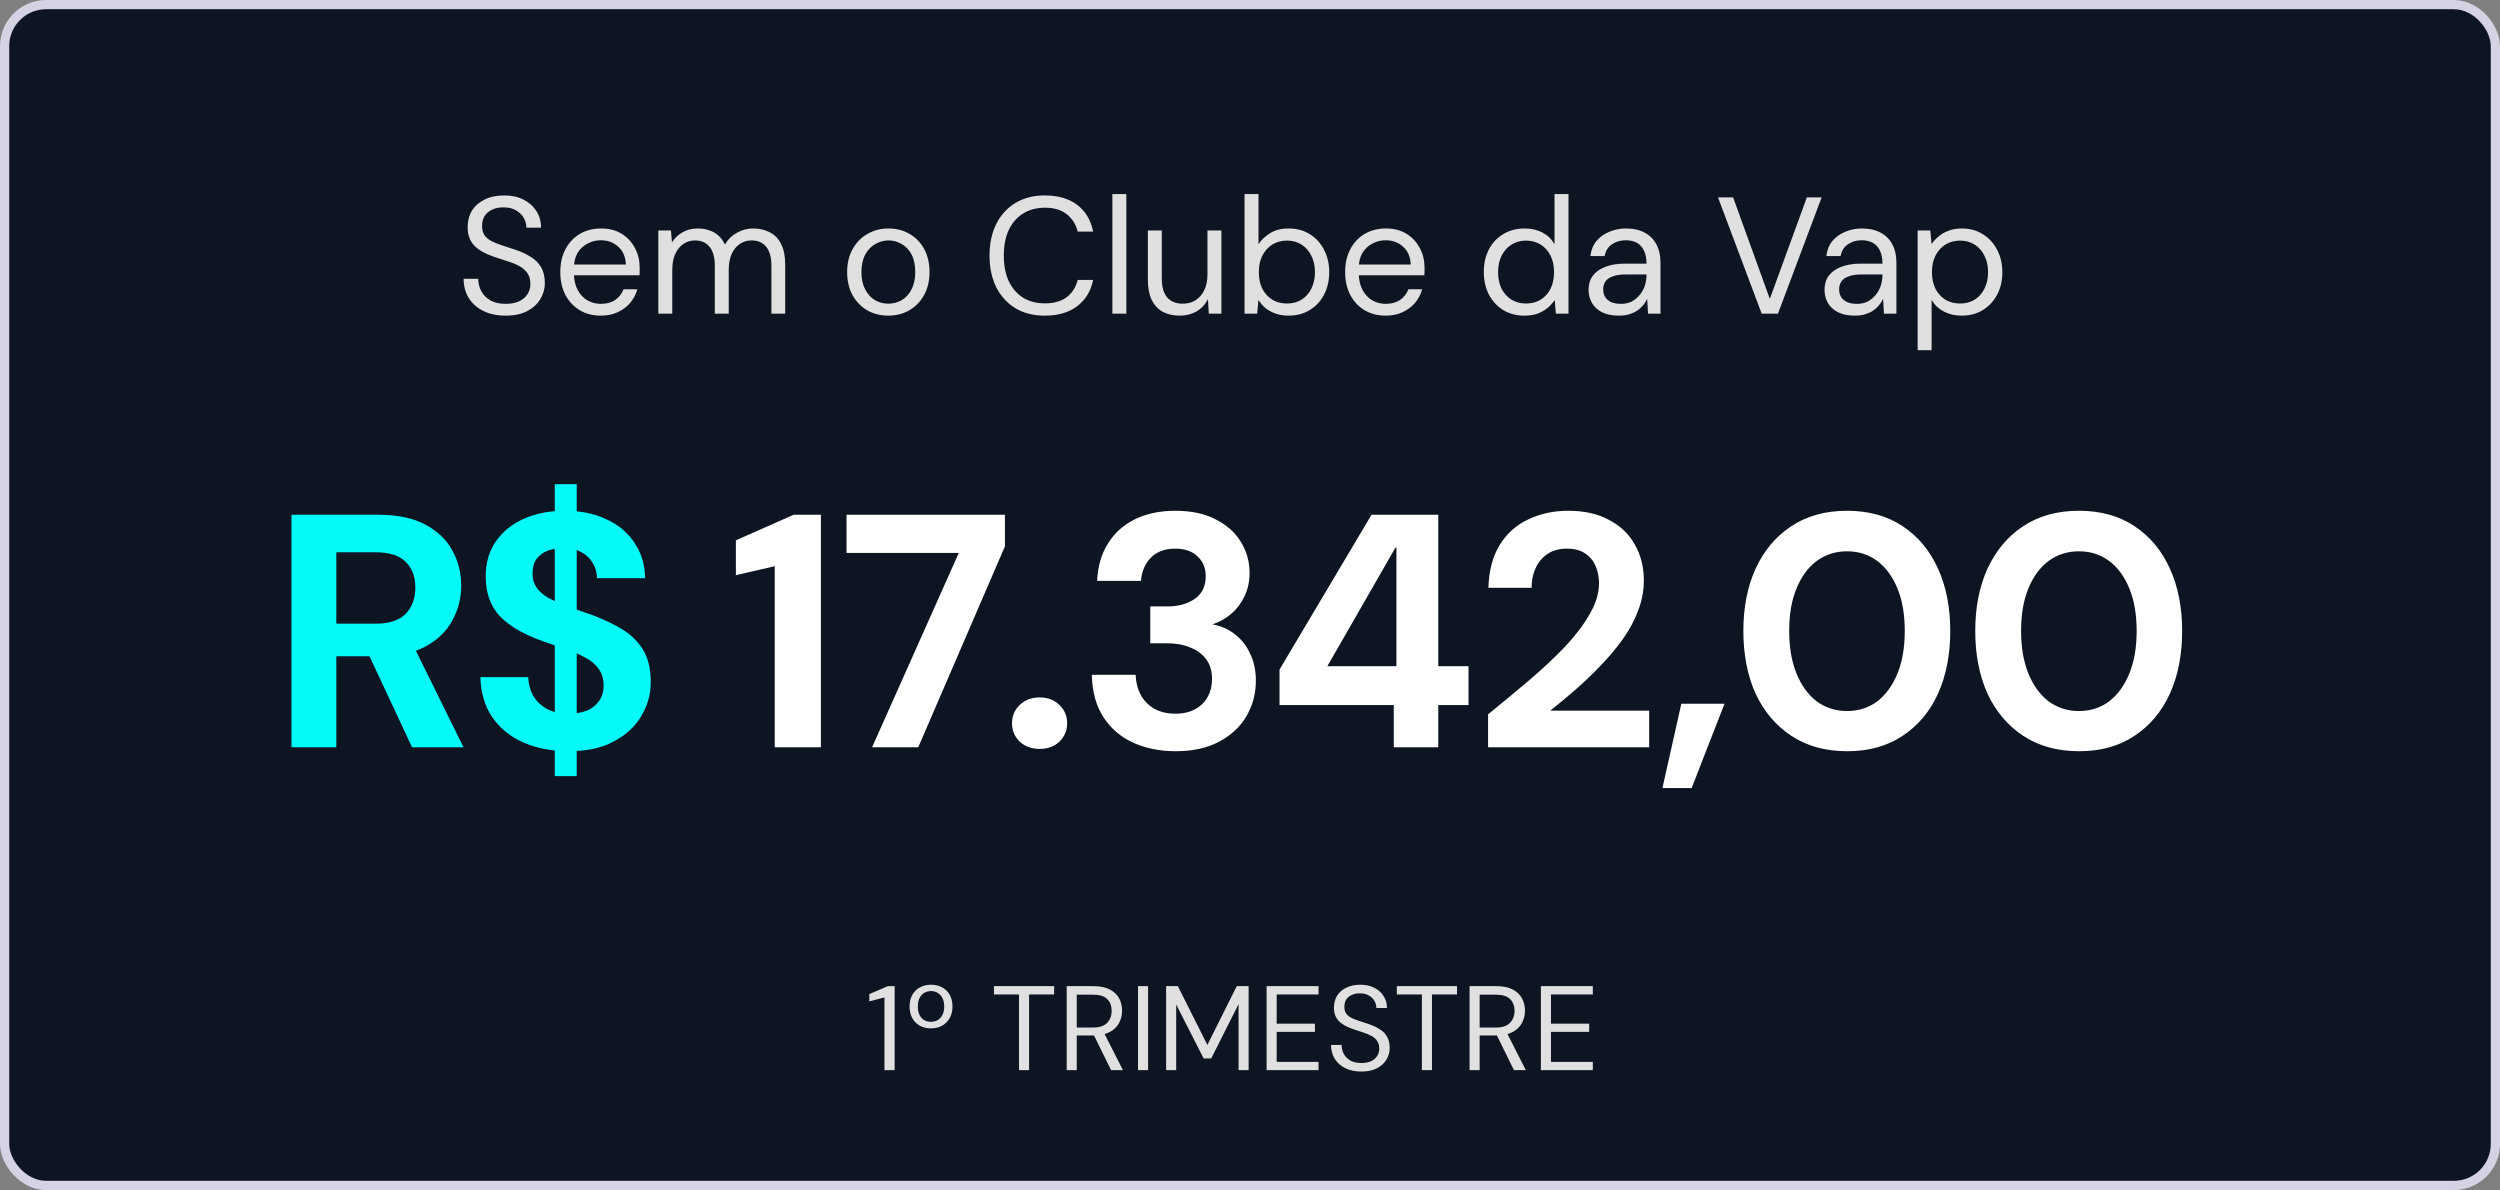 <svg xmlns="http://www.w3.org/2000/svg" width="271" height="129" viewBox="0 0 271 129" fill="none"><rect x="0" y="0" width="271" height="129" fill="#808080" stroke="none"/><rect x="0.5" y="0.5" width="270" height="128" rx="4.5" fill="#0D1522" stroke="#D4D2E3"></rect><path d="M31.597 81V55.8H41.029C43.069 55.8 44.749 56.148 46.069 56.844C47.389 57.54 48.373 58.476 49.021 59.652C49.669 60.804 49.993 62.088 49.993 63.504C49.993 64.848 49.669 66.108 49.021 67.284C48.397 68.436 47.425 69.372 46.105 70.092C44.785 70.788 43.081 71.136 40.993 71.136H36.457V81H31.597ZM44.665 81L39.481 69.912H44.773L50.245 81H44.665ZM36.457 67.608H40.741C42.205 67.608 43.285 67.248 43.981 66.528C44.677 65.808 45.025 64.86 45.025 63.684C45.025 62.508 44.677 61.584 43.981 60.912C43.309 60.216 42.217 59.868 40.705 59.868H36.457V67.608ZM60.139 84.132V52.488H62.515V84.132H60.139ZM61.651 81.432C59.827 81.432 58.195 81.12 56.755 80.496C55.339 79.872 54.211 78.96 53.371 77.76C52.555 76.56 52.123 75.108 52.075 73.404H57.259C57.283 74.148 57.463 74.82 57.799 75.42C58.159 76.02 58.663 76.5 59.311 76.86C59.959 77.196 60.727 77.364 61.615 77.364C62.383 77.364 63.043 77.256 63.595 77.04C64.171 76.8 64.615 76.452 64.927 75.996C65.263 75.54 65.431 74.976 65.431 74.304C65.431 73.584 65.251 72.984 64.891 72.504C64.555 72.024 64.075 71.616 63.451 71.28C62.827 70.944 62.119 70.644 61.327 70.38C60.535 70.092 59.719 69.804 58.879 69.516C56.863 68.82 55.315 67.932 54.235 66.852C53.179 65.748 52.651 64.296 52.651 62.496C52.651 61.032 53.011 59.772 53.731 58.716C54.475 57.636 55.495 56.808 56.791 56.232C58.087 55.656 59.563 55.368 61.219 55.368C62.923 55.368 64.411 55.668 65.683 56.268C66.979 56.844 67.999 57.684 68.743 58.788C69.511 59.892 69.907 61.188 69.931 62.676H64.711C64.711 62.052 64.555 61.5 64.243 61.02C63.955 60.516 63.535 60.12 62.983 59.832C62.455 59.544 61.831 59.4 61.111 59.4C60.487 59.4 59.911 59.496 59.383 59.688C58.879 59.88 58.471 60.18 58.159 60.588C57.871 60.996 57.727 61.524 57.727 62.172C57.727 62.772 57.871 63.276 58.159 63.684C58.447 64.092 58.843 64.452 59.347 64.764C59.875 65.052 60.499 65.34 61.219 65.628C61.939 65.892 62.731 66.168 63.595 66.456C64.867 66.888 66.031 67.404 67.087 68.004C68.143 68.58 68.983 69.336 69.607 70.272C70.231 71.208 70.543 72.432 70.543 73.944C70.543 75.264 70.195 76.5 69.499 77.652C68.827 78.78 67.831 79.692 66.511 80.388C65.215 81.084 63.595 81.432 61.651 81.432Z" fill="#02FAF9"></path><path d="M83.981 81V61.38L79.769 62.352V58.572L86.033 55.8H88.985V81H83.981ZM94.536 81L103.932 59.94H91.764V55.8H108.936V59.22L99.54 81H94.536ZM112.69 81.18C111.826 81.18 111.106 80.916 110.53 80.388C109.978 79.836 109.702 79.176 109.702 78.408C109.702 77.616 109.978 76.956 110.53 76.428C111.106 75.876 111.826 75.6 112.69 75.6C113.578 75.6 114.298 75.876 114.85 76.428C115.402 76.956 115.678 77.616 115.678 78.408C115.678 79.176 115.402 79.836 114.85 80.388C114.298 80.916 113.578 81.18 112.69 81.18ZM127.424 81.432C125.768 81.432 124.256 81.132 122.888 80.532C121.544 79.932 120.464 79.02 119.648 77.796C118.832 76.572 118.4 75.024 118.352 73.152H123.104C123.128 73.944 123.308 74.664 123.644 75.312C123.98 75.936 124.472 76.44 125.12 76.824C125.768 77.184 126.536 77.364 127.424 77.364C128.264 77.364 128.984 77.196 129.584 76.86C130.184 76.524 130.628 76.08 130.916 75.528C131.228 74.976 131.384 74.34 131.384 73.62C131.384 72.756 131.18 72.048 130.772 71.496C130.364 70.92 129.788 70.488 129.044 70.2C128.324 69.888 127.496 69.732 126.56 69.732H124.688V65.736H126.56C127.712 65.736 128.684 65.472 129.476 64.944C130.292 64.392 130.7 63.564 130.7 62.46C130.7 61.572 130.4 60.852 129.8 60.3C129.224 59.748 128.42 59.472 127.388 59.472C126.26 59.472 125.372 59.808 124.724 60.48C124.1 61.152 123.752 61.98 123.68 62.964H118.928C119 61.38 119.396 60.024 120.116 58.896C120.836 57.744 121.82 56.868 123.068 56.268C124.316 55.668 125.756 55.368 127.388 55.368C129.14 55.368 130.604 55.68 131.78 56.304C132.98 56.904 133.892 57.72 134.516 58.752C135.14 59.76 135.452 60.876 135.452 62.1C135.452 63.06 135.26 63.924 134.876 64.692C134.516 65.436 134.036 66.06 133.436 66.564C132.836 67.068 132.164 67.44 131.42 67.68C132.356 67.848 133.172 68.208 133.868 68.76C134.588 69.312 135.14 70.02 135.524 70.884C135.932 71.724 136.136 72.696 136.136 73.8C136.136 75.168 135.8 76.44 135.128 77.616C134.456 78.768 133.472 79.692 132.176 80.388C130.88 81.084 129.296 81.432 127.424 81.432ZM151.085 81V76.428H138.701V72.576L148.673 55.8H155.909V72.216H159.185V76.428H155.909V81H151.085ZM143.885 72.216H151.373V59.364H151.265L143.885 72.216ZM161.308 81V77.436C162.82 76.212 164.296 74.988 165.736 73.764C167.176 72.54 168.472 71.328 169.624 70.128C170.776 68.904 171.676 67.716 172.324 66.564C172.996 65.412 173.332 64.296 173.332 63.216C173.332 62.544 173.212 61.932 172.972 61.38C172.732 60.804 172.36 60.348 171.856 60.012C171.352 59.652 170.68 59.472 169.84 59.472C169.024 59.472 168.328 59.664 167.752 60.048C167.176 60.432 166.744 60.948 166.456 61.596C166.168 62.22 166.024 62.928 166.024 63.72H161.344C161.392 61.872 161.8 60.324 162.568 59.076C163.336 57.828 164.368 56.904 165.664 56.304C166.96 55.68 168.4 55.368 169.984 55.368C171.76 55.368 173.248 55.704 174.448 56.376C175.672 57.024 176.596 57.912 177.22 59.04C177.868 60.168 178.192 61.464 178.192 62.928C178.192 64.032 177.988 65.112 177.58 66.168C177.196 67.224 176.644 68.256 175.924 69.264C175.228 70.248 174.436 71.196 173.548 72.108C172.684 73.02 171.772 73.896 170.812 74.736C169.876 75.552 168.952 76.32 168.04 77.04H178.768V81H161.308ZM180.205 85.428L182.257 76.284H186.937L183.373 85.428H180.205ZM200.248 81.432C197.896 81.432 195.88 80.88 194.2 79.776C192.52 78.672 191.224 77.148 190.312 75.204C189.424 73.236 188.98 70.968 188.98 68.4C188.98 65.832 189.424 63.576 190.312 61.632C191.224 59.664 192.52 58.128 194.2 57.024C195.88 55.92 197.884 55.368 200.212 55.368C202.564 55.368 204.568 55.92 206.224 57.024C207.904 58.128 209.188 59.664 210.076 61.632C210.964 63.576 211.408 65.832 211.408 68.4C211.408 70.968 210.964 73.236 210.076 75.204C209.188 77.148 207.904 78.672 206.224 79.776C204.568 80.88 202.576 81.432 200.248 81.432ZM200.212 77.076C201.46 77.076 202.552 76.728 203.488 76.032C204.424 75.312 205.156 74.304 205.684 73.008C206.212 71.712 206.476 70.176 206.476 68.4C206.476 66.6 206.212 65.064 205.684 63.792C205.156 62.496 204.424 61.5 203.488 60.804C202.552 60.108 201.46 59.76 200.212 59.76C198.988 59.76 197.896 60.108 196.936 60.804C196 61.5 195.268 62.496 194.74 63.792C194.212 65.064 193.948 66.6 193.948 68.4C193.948 70.176 194.212 71.712 194.74 73.008C195.268 74.304 196 75.312 196.936 76.032C197.896 76.728 198.988 77.076 200.212 77.076ZM225.385 81.432C223.033 81.432 221.017 80.88 219.337 79.776C217.657 78.672 216.361 77.148 215.449 75.204C214.561 73.236 214.117 70.968 214.117 68.4C214.117 65.832 214.561 63.576 215.449 61.632C216.361 59.664 217.657 58.128 219.337 57.024C221.017 55.92 223.021 55.368 225.349 55.368C227.701 55.368 229.705 55.92 231.361 57.024C233.041 58.128 234.325 59.664 235.213 61.632C236.101 63.576 236.545 65.832 236.545 68.4C236.545 70.968 236.101 73.236 235.213 75.204C234.325 77.148 233.041 78.672 231.361 79.776C229.705 80.88 227.713 81.432 225.385 81.432ZM225.349 77.076C226.597 77.076 227.689 76.728 228.625 76.032C229.561 75.312 230.293 74.304 230.821 73.008C231.349 71.712 231.613 70.176 231.613 68.4C231.613 66.6 231.349 65.064 230.821 63.792C230.293 62.496 229.561 61.5 228.625 60.804C227.689 60.108 226.597 59.76 225.349 59.76C224.125 59.76 223.033 60.108 222.073 60.804C221.137 61.5 220.405 62.496 219.877 63.792C219.349 65.064 219.085 66.6 219.085 68.4C219.085 70.176 219.349 71.712 219.877 73.008C220.405 74.304 221.137 75.312 222.073 76.032C223.033 76.728 224.125 77.076 225.349 77.076Z" fill="white"></path><path d="M54.813 34.216C53.889 34.216 53.085 34.048 52.401 33.712C51.717 33.376 51.189 32.908 50.817 32.308C50.445 31.708 50.259 31.012 50.259 30.22H51.843C51.843 30.712 51.957 31.168 52.185 31.588C52.413 31.996 52.743 32.326 53.175 32.578C53.619 32.818 54.165 32.938 54.813 32.938C55.377 32.938 55.857 32.848 56.253 32.668C56.661 32.476 56.967 32.218 57.171 31.894C57.387 31.57 57.495 31.204 57.495 30.796C57.495 30.304 57.387 29.908 57.171 29.608C56.955 29.296 56.667 29.044 56.307 28.852C55.947 28.648 55.527 28.474 55.047 28.33C54.579 28.186 54.087 28.024 53.571 27.844C52.587 27.508 51.861 27.094 51.393 26.602C50.925 26.098 50.691 25.444 50.691 24.64C50.691 23.956 50.847 23.356 51.159 22.84C51.483 22.324 51.939 21.922 52.527 21.634C53.127 21.334 53.835 21.184 54.651 21.184C55.455 21.184 56.151 21.334 56.739 21.634C57.339 21.934 57.807 22.348 58.143 22.876C58.479 23.392 58.647 23.992 58.647 24.676H57.063C57.063 24.328 56.973 23.986 56.793 23.65C56.613 23.314 56.337 23.038 55.965 22.822C55.605 22.594 55.149 22.48 54.597 22.48C54.141 22.468 53.733 22.546 53.373 22.714C53.025 22.87 52.749 23.098 52.545 23.398C52.353 23.698 52.257 24.064 52.257 24.496C52.257 24.904 52.341 25.234 52.509 25.486C52.689 25.738 52.941 25.954 53.265 26.134C53.601 26.302 53.991 26.458 54.435 26.602C54.879 26.746 55.371 26.908 55.911 27.088C56.523 27.292 57.063 27.544 57.531 27.844C58.011 28.132 58.383 28.504 58.647 28.96C58.923 29.416 59.061 29.998 59.061 30.706C59.061 31.306 58.899 31.876 58.575 32.416C58.263 32.944 57.795 33.376 57.171 33.712C56.547 34.048 55.761 34.216 54.813 34.216ZM65.129 34.216C64.277 34.216 63.521 34.024 62.861 33.64C62.201 33.244 61.679 32.692 61.295 31.984C60.923 31.264 60.737 30.436 60.737 29.5C60.737 28.54 60.923 27.712 61.295 27.016C61.667 26.308 62.183 25.756 62.843 25.36C63.515 24.964 64.289 24.766 65.165 24.766C66.041 24.766 66.791 24.964 67.415 25.36C68.039 25.756 68.513 26.272 68.837 26.908C69.173 27.544 69.341 28.24 69.341 28.996C69.341 29.116 69.341 29.248 69.341 29.392C69.341 29.524 69.335 29.674 69.323 29.842H61.871V28.672H67.847C67.811 27.844 67.535 27.202 67.019 26.746C66.515 26.278 65.885 26.044 65.129 26.044C64.613 26.044 64.133 26.164 63.689 26.404C63.245 26.632 62.885 26.968 62.609 27.412C62.345 27.856 62.213 28.414 62.213 29.086V29.59C62.213 30.322 62.351 30.94 62.627 31.444C62.903 31.948 63.263 32.326 63.707 32.578C64.151 32.818 64.625 32.938 65.129 32.938C65.753 32.938 66.269 32.8 66.677 32.524C67.097 32.236 67.403 31.846 67.595 31.354H69.089C68.933 31.906 68.675 32.398 68.315 32.83C67.955 33.25 67.505 33.586 66.965 33.838C66.437 34.09 65.825 34.216 65.129 34.216ZM71.363 34V24.982H72.731L72.839 26.278C73.127 25.81 73.511 25.444 73.991 25.18C74.471 24.904 75.011 24.766 75.611 24.766C76.067 24.766 76.487 24.832 76.871 24.964C77.255 25.084 77.591 25.276 77.879 25.54C78.167 25.792 78.401 26.116 78.581 26.512C78.893 25.96 79.325 25.534 79.877 25.234C80.429 24.922 81.011 24.766 81.623 24.766C82.331 24.766 82.949 24.91 83.477 25.198C84.005 25.474 84.407 25.9 84.683 26.476C84.971 27.052 85.115 27.778 85.115 28.654V34H83.621V28.816C83.621 27.904 83.435 27.22 83.063 26.764C82.691 26.296 82.163 26.062 81.479 26.062C80.999 26.062 80.573 26.188 80.201 26.44C79.829 26.692 79.535 27.052 79.319 27.52C79.103 27.988 78.995 28.564 78.995 29.248V34H77.483V28.816C77.483 27.904 77.297 27.22 76.925 26.764C76.553 26.296 76.025 26.062 75.341 26.062C74.885 26.062 74.465 26.188 74.081 26.44C73.709 26.692 73.415 27.052 73.199 27.52C72.983 27.988 72.875 28.564 72.875 29.248V34H71.363ZM96.278 34.216C95.438 34.216 94.682 34.024 94.01 33.64C93.338 33.244 92.804 32.692 92.408 31.984C92.024 31.276 91.832 30.448 91.832 29.5C91.832 28.54 92.03 27.706 92.426 26.998C92.822 26.29 93.356 25.744 94.028 25.36C94.712 24.964 95.474 24.766 96.314 24.766C97.166 24.766 97.928 24.964 98.6 25.36C99.272 25.744 99.8 26.29 100.184 26.998C100.568 27.706 100.76 28.54 100.76 29.5C100.76 30.448 100.562 31.276 100.166 31.984C99.782 32.692 99.248 33.244 98.564 33.64C97.892 34.024 97.13 34.216 96.278 34.216ZM96.278 32.92C96.806 32.92 97.292 32.794 97.736 32.542C98.18 32.29 98.534 31.906 98.798 31.39C99.074 30.874 99.212 30.244 99.212 29.5C99.212 28.732 99.08 28.096 98.816 27.592C98.552 27.088 98.198 26.71 97.754 26.458C97.31 26.194 96.83 26.062 96.314 26.062C95.81 26.062 95.33 26.194 94.874 26.458C94.43 26.71 94.07 27.088 93.794 27.592C93.518 28.096 93.38 28.732 93.38 29.5C93.38 30.244 93.518 30.874 93.794 31.39C94.07 31.906 94.424 32.29 94.856 32.542C95.3 32.794 95.774 32.92 96.278 32.92ZM113.259 34.216C112.023 34.216 110.955 33.946 110.055 33.406C109.167 32.854 108.477 32.092 107.985 31.12C107.505 30.136 107.265 28.996 107.265 27.7C107.265 26.404 107.505 25.27 107.985 24.298C108.477 23.314 109.167 22.552 110.055 22.012C110.955 21.46 112.023 21.184 113.259 21.184C114.699 21.184 115.869 21.526 116.769 22.21C117.669 22.894 118.245 23.86 118.497 25.108H116.823C116.631 24.328 116.241 23.704 115.653 23.236C115.065 22.756 114.267 22.516 113.259 22.516C112.359 22.516 111.573 22.726 110.901 23.146C110.241 23.554 109.725 24.148 109.353 24.928C108.993 25.696 108.813 26.62 108.813 27.7C108.813 28.78 108.993 29.71 109.353 30.49C109.725 31.258 110.241 31.852 110.901 32.272C111.573 32.68 112.359 32.884 113.259 32.884C114.267 32.884 115.065 32.656 115.653 32.2C116.241 31.732 116.631 31.114 116.823 30.346H118.497C118.245 31.558 117.669 32.506 116.769 33.19C115.869 33.874 114.699 34.216 113.259 34.216ZM120.581 34V21.04H122.093V34H120.581ZM127.883 34.216C127.187 34.216 126.575 34.078 126.047 33.802C125.531 33.514 125.129 33.082 124.841 32.506C124.565 31.93 124.427 31.204 124.427 30.328V24.982H125.939V30.166C125.939 31.09 126.131 31.78 126.515 32.236C126.911 32.692 127.475 32.92 128.207 32.92C128.723 32.92 129.179 32.8 129.575 32.56C129.983 32.308 130.301 31.948 130.529 31.48C130.769 31 130.889 30.424 130.889 29.752V24.982H132.401V34H131.033L130.943 32.416C130.667 32.98 130.259 33.424 129.719 33.748C129.179 34.06 128.567 34.216 127.883 34.216ZM139.678 34.216C139.174 34.216 138.712 34.144 138.292 34C137.884 33.856 137.518 33.658 137.194 33.406C136.882 33.154 136.624 32.854 136.42 32.506L136.276 34H134.908V21.04H136.42V26.476C136.708 26.02 137.122 25.624 137.662 25.288C138.202 24.94 138.874 24.766 139.678 24.766C140.566 24.766 141.34 24.976 142 25.396C142.66 25.804 143.17 26.368 143.53 27.088C143.902 27.796 144.088 28.6 144.088 29.5C144.088 30.412 143.902 31.222 143.53 31.93C143.17 32.638 142.654 33.196 141.982 33.604C141.322 34.012 140.554 34.216 139.678 34.216ZM139.516 32.902C140.104 32.902 140.626 32.764 141.082 32.488C141.538 32.2 141.892 31.804 142.144 31.3C142.408 30.784 142.54 30.184 142.54 29.5C142.54 28.816 142.408 28.222 142.144 27.718C141.892 27.202 141.538 26.8 141.082 26.512C140.626 26.224 140.104 26.08 139.516 26.08C138.916 26.08 138.382 26.224 137.914 26.512C137.458 26.8 137.098 27.202 136.834 27.718C136.582 28.222 136.456 28.816 136.456 29.5C136.456 30.184 136.582 30.784 136.834 31.3C137.098 31.804 137.458 32.2 137.914 32.488C138.382 32.764 138.916 32.902 139.516 32.902ZM150.207 34.216C149.355 34.216 148.599 34.024 147.939 33.64C147.279 33.244 146.757 32.692 146.373 31.984C146.001 31.264 145.815 30.436 145.815 29.5C145.815 28.54 146.001 27.712 146.373 27.016C146.745 26.308 147.261 25.756 147.921 25.36C148.593 24.964 149.367 24.766 150.243 24.766C151.119 24.766 151.869 24.964 152.493 25.36C153.117 25.756 153.591 26.272 153.915 26.908C154.251 27.544 154.419 28.24 154.419 28.996C154.419 29.116 154.419 29.248 154.419 29.392C154.419 29.524 154.413 29.674 154.401 29.842H146.949V28.672H152.925C152.889 27.844 152.613 27.202 152.097 26.746C151.593 26.278 150.963 26.044 150.207 26.044C149.691 26.044 149.211 26.164 148.767 26.404C148.323 26.632 147.963 26.968 147.687 27.412C147.423 27.856 147.291 28.414 147.291 29.086V29.59C147.291 30.322 147.429 30.94 147.705 31.444C147.981 31.948 148.341 32.326 148.785 32.578C149.229 32.818 149.703 32.938 150.207 32.938C150.831 32.938 151.347 32.8 151.755 32.524C152.175 32.236 152.481 31.846 152.673 31.354H154.167C154.011 31.906 153.753 32.398 153.393 32.83C153.033 33.25 152.583 33.586 152.043 33.838C151.515 34.09 150.903 34.216 150.207 34.216ZM165.254 34.216C164.378 34.216 163.604 34.012 162.932 33.604C162.272 33.184 161.756 32.62 161.384 31.912C161.024 31.192 160.844 30.382 160.844 29.482C160.844 28.57 161.024 27.76 161.384 27.052C161.756 26.344 162.278 25.786 162.95 25.378C163.622 24.97 164.396 24.766 165.272 24.766C166.004 24.766 166.652 24.916 167.216 25.216C167.78 25.516 168.212 25.936 168.512 26.476V21.04H170.024V34H168.656L168.53 32.524C168.338 32.812 168.092 33.088 167.792 33.352C167.492 33.604 167.132 33.814 166.712 33.982C166.292 34.138 165.806 34.216 165.254 34.216ZM165.416 32.902C166.016 32.902 166.544 32.764 167 32.488C167.468 32.2 167.828 31.804 168.08 31.3C168.332 30.784 168.458 30.184 168.458 29.5C168.458 28.816 168.332 28.222 168.08 27.718C167.828 27.202 167.468 26.8 167 26.512C166.544 26.224 166.016 26.08 165.416 26.08C164.84 26.08 164.318 26.224 163.85 26.512C163.394 26.8 163.034 27.202 162.77 27.718C162.518 28.222 162.392 28.816 162.392 29.5C162.392 30.184 162.518 30.784 162.77 31.3C163.034 31.804 163.394 32.2 163.85 32.488C164.318 32.764 164.84 32.902 165.416 32.902ZM175.495 34.216C174.751 34.216 174.133 34.09 173.641 33.838C173.161 33.586 172.801 33.25 172.561 32.83C172.321 32.398 172.201 31.93 172.201 31.426C172.201 30.814 172.357 30.298 172.669 29.878C172.993 29.458 173.443 29.14 174.019 28.924C174.607 28.696 175.291 28.582 176.071 28.582H178.483C178.483 28.018 178.393 27.55 178.213 27.178C178.045 26.806 177.793 26.524 177.457 26.332C177.121 26.14 176.713 26.044 176.233 26.044C175.657 26.044 175.153 26.194 174.721 26.494C174.301 26.782 174.043 27.202 173.947 27.754H172.399C172.471 27.118 172.687 26.578 173.047 26.134C173.419 25.69 173.887 25.354 174.451 25.126C175.015 24.886 175.609 24.766 176.233 24.766C177.061 24.766 177.751 24.922 178.303 25.234C178.867 25.534 179.287 25.96 179.563 26.512C179.851 27.052 179.995 27.694 179.995 28.438V34H178.645L178.555 32.398C178.435 32.65 178.279 32.89 178.087 33.118C177.907 33.334 177.691 33.526 177.439 33.694C177.199 33.85 176.917 33.976 176.593 34.072C176.269 34.168 175.903 34.216 175.495 34.216ZM175.729 32.938C176.161 32.938 176.545 32.854 176.881 32.686C177.217 32.506 177.505 32.266 177.745 31.966C177.997 31.666 178.183 31.33 178.303 30.958C178.423 30.574 178.483 30.184 178.483 29.788V29.752H176.197C175.621 29.752 175.153 29.824 174.793 29.968C174.433 30.1 174.175 30.286 174.019 30.526C173.863 30.766 173.785 31.042 173.785 31.354C173.785 31.678 173.857 31.96 174.001 32.2C174.157 32.44 174.379 32.626 174.667 32.758C174.955 32.878 175.309 32.938 175.729 32.938ZM190.967 34L186.233 21.4H187.871L191.849 32.398L195.863 21.4H197.465L192.731 34H190.967ZM201.071 34.216C200.327 34.216 199.709 34.09 199.217 33.838C198.737 33.586 198.377 33.25 198.137 32.83C197.897 32.398 197.777 31.93 197.777 31.426C197.777 30.814 197.933 30.298 198.245 29.878C198.569 29.458 199.019 29.14 199.595 28.924C200.183 28.696 200.867 28.582 201.647 28.582H204.059C204.059 28.018 203.969 27.55 203.789 27.178C203.621 26.806 203.369 26.524 203.033 26.332C202.697 26.14 202.289 26.044 201.809 26.044C201.233 26.044 200.729 26.194 200.297 26.494C199.877 26.782 199.619 27.202 199.523 27.754H197.975C198.047 27.118 198.263 26.578 198.623 26.134C198.995 25.69 199.463 25.354 200.027 25.126C200.591 24.886 201.185 24.766 201.809 24.766C202.637 24.766 203.327 24.922 203.879 25.234C204.443 25.534 204.863 25.96 205.139 26.512C205.427 27.052 205.571 27.694 205.571 28.438V34H204.221L204.131 32.398C204.011 32.65 203.855 32.89 203.663 33.118C203.483 33.334 203.267 33.526 203.015 33.694C202.775 33.85 202.493 33.976 202.169 34.072C201.845 34.168 201.479 34.216 201.071 34.216ZM201.305 32.938C201.737 32.938 202.121 32.854 202.457 32.686C202.793 32.506 203.081 32.266 203.321 31.966C203.573 31.666 203.759 31.33 203.879 30.958C203.999 30.574 204.059 30.184 204.059 29.788V29.752H201.773C201.197 29.752 200.729 29.824 200.369 29.968C200.009 30.1 199.751 30.286 199.595 30.526C199.439 30.766 199.361 31.042 199.361 31.354C199.361 31.678 199.433 31.96 199.577 32.2C199.733 32.44 199.955 32.626 200.243 32.758C200.531 32.878 200.885 32.938 201.305 32.938ZM207.874 37.96V24.982H209.242L209.386 26.458C209.578 26.17 209.824 25.9 210.124 25.648C210.424 25.384 210.784 25.174 211.204 25.018C211.624 24.85 212.11 24.766 212.662 24.766C213.538 24.766 214.3 24.976 214.948 25.396C215.608 25.804 216.124 26.368 216.496 27.088C216.868 27.796 217.054 28.606 217.054 29.518C217.054 30.418 216.868 31.222 216.496 31.93C216.124 32.638 215.608 33.196 214.948 33.604C214.288 34.012 213.52 34.216 212.644 34.216C211.912 34.216 211.264 34.066 210.7 33.766C210.136 33.466 209.698 33.046 209.386 32.506V37.96H207.874ZM212.482 32.902C213.07 32.902 213.592 32.764 214.048 32.488C214.504 32.2 214.858 31.804 215.11 31.3C215.374 30.784 215.506 30.184 215.506 29.5C215.506 28.816 215.374 28.222 215.11 27.718C214.858 27.202 214.504 26.8 214.048 26.512C213.592 26.224 213.07 26.08 212.482 26.08C211.882 26.08 211.348 26.224 210.88 26.512C210.424 26.8 210.064 27.202 209.8 27.718C209.548 28.222 209.422 28.816 209.422 29.5C209.422 30.184 209.548 30.784 209.8 31.3C210.064 31.804 210.424 32.2 210.88 32.488C211.348 32.764 211.882 32.902 212.482 32.902Z" fill="#E0E0E0"></path><path d="M95.875 116V108.122L94.237 108.551V107.758L96.239 106.9H96.98V116H95.875ZM100.911 111.476C100.451 111.476 100.044 111.376 99.689 111.177C99.342 110.978 99.073 110.7 98.882 110.345C98.692 109.99 98.597 109.578 98.597 109.11C98.597 108.633 98.692 108.217 98.882 107.862C99.082 107.507 99.355 107.234 99.701 107.043C100.057 106.844 100.464 106.744 100.924 106.744C101.392 106.744 101.799 106.844 102.146 107.043C102.501 107.234 102.774 107.507 102.965 107.862C103.155 108.217 103.251 108.633 103.251 109.11C103.251 109.578 103.151 109.99 102.952 110.345C102.761 110.7 102.488 110.978 102.133 111.177C101.786 111.376 101.379 111.476 100.911 111.476ZM100.911 110.761C101.188 110.761 101.435 110.7 101.652 110.579C101.868 110.449 102.037 110.263 102.159 110.02C102.289 109.769 102.354 109.465 102.354 109.11C102.354 108.746 102.289 108.443 102.159 108.2C102.037 107.949 101.868 107.758 101.652 107.628C101.435 107.498 101.188 107.433 100.911 107.433C100.642 107.433 100.399 107.498 100.183 107.628C99.966 107.758 99.797 107.949 99.675 108.2C99.554 108.443 99.493 108.746 99.493 109.11C99.493 109.465 99.554 109.769 99.675 110.02C99.797 110.263 99.966 110.449 100.183 110.579C100.399 110.7 100.642 110.761 100.911 110.761ZM110.461 116V107.797H107.744V106.9H114.27V107.797H111.553V116H110.461ZM115.629 116V106.9H118.567C119.278 106.9 119.858 107.021 120.309 107.264C120.76 107.498 121.093 107.814 121.31 108.213C121.527 108.612 121.635 109.062 121.635 109.565C121.635 110.05 121.522 110.497 121.297 110.904C121.08 111.311 120.742 111.636 120.283 111.879C119.824 112.122 119.234 112.243 118.515 112.243H116.721V116H115.629ZM120.439 116L118.437 111.931H119.659L121.726 116H120.439ZM116.721 111.385H118.489C119.182 111.385 119.689 111.216 120.01 110.878C120.339 110.54 120.504 110.107 120.504 109.578C120.504 109.041 120.344 108.616 120.023 108.304C119.711 107.983 119.195 107.823 118.476 107.823H116.721V111.385ZM123.36 116V106.9H124.452V116H123.36ZM126.407 116V106.9H127.681L130.879 113.27L134.064 106.9H135.351V116H134.259V108.85L131.295 114.739H130.476L127.499 108.889V116H126.407ZM137.3 116V106.9H142.929V107.797H138.392V110.969H142.539V111.853H138.392V115.103H142.929V116H137.3ZM147.575 116.156C146.908 116.156 146.327 116.035 145.833 115.792C145.339 115.549 144.958 115.211 144.689 114.778C144.42 114.345 144.286 113.842 144.286 113.27H145.43C145.43 113.625 145.512 113.955 145.677 114.258C145.842 114.553 146.08 114.791 146.392 114.973C146.713 115.146 147.107 115.233 147.575 115.233C147.982 115.233 148.329 115.168 148.615 115.038C148.91 114.899 149.131 114.713 149.278 114.479C149.434 114.245 149.512 113.981 149.512 113.686C149.512 113.339 149.434 113.058 149.278 112.841C149.131 112.616 148.927 112.434 148.667 112.295C148.407 112.148 148.108 112.022 147.77 111.918C147.432 111.805 147.077 111.688 146.704 111.567C145.976 111.324 145.443 111.021 145.105 110.657C144.767 110.293 144.598 109.821 144.598 109.24C144.598 108.746 144.711 108.313 144.936 107.94C145.17 107.567 145.499 107.277 145.924 107.069C146.357 106.852 146.869 106.744 147.458 106.744C148.039 106.744 148.541 106.852 148.966 107.069C149.399 107.286 149.737 107.585 149.98 107.966C150.223 108.339 150.344 108.772 150.344 109.266H149.2C149.2 109.015 149.135 108.768 149.005 108.525C148.875 108.282 148.676 108.083 148.407 107.927C148.147 107.762 147.818 107.68 147.419 107.68C147.09 107.671 146.795 107.728 146.535 107.849C146.284 107.962 146.084 108.126 145.937 108.343C145.798 108.56 145.729 108.824 145.729 109.136C145.729 109.431 145.79 109.669 145.911 109.851C146.041 110.033 146.223 110.189 146.457 110.319C146.7 110.44 146.981 110.553 147.302 110.657C147.623 110.761 147.978 110.878 148.368 111.008C148.81 111.155 149.2 111.337 149.538 111.554C149.885 111.762 150.153 112.031 150.344 112.36C150.543 112.689 150.643 113.11 150.643 113.621C150.643 114.054 150.526 114.466 150.292 114.856C150.067 115.237 149.729 115.549 149.278 115.792C148.827 116.035 148.26 116.156 147.575 116.156ZM154.133 116V107.797H151.416V106.9H157.942V107.797H155.225V116H154.133ZM159.301 116V106.9H162.239C162.949 106.9 163.53 107.021 163.981 107.264C164.431 107.498 164.765 107.814 164.982 108.213C165.198 108.612 165.307 109.062 165.307 109.565C165.307 110.05 165.194 110.497 164.969 110.904C164.752 111.311 164.414 111.636 163.955 111.879C163.495 112.122 162.906 112.243 162.187 112.243H160.393V116H159.301ZM164.111 116L162.109 111.931H163.331L165.398 116H164.111ZM160.393 111.385H162.161C162.854 111.385 163.361 111.216 163.682 110.878C164.011 110.54 164.176 110.107 164.176 109.578C164.176 109.041 164.015 108.616 163.695 108.304C163.383 107.983 162.867 107.823 162.148 107.823H160.393V111.385ZM167.032 116V106.9H172.661V107.797H168.124V110.969H172.271V111.853H168.124V115.103H172.661V116H167.032Z" fill="#E0E0E0"></path></svg>